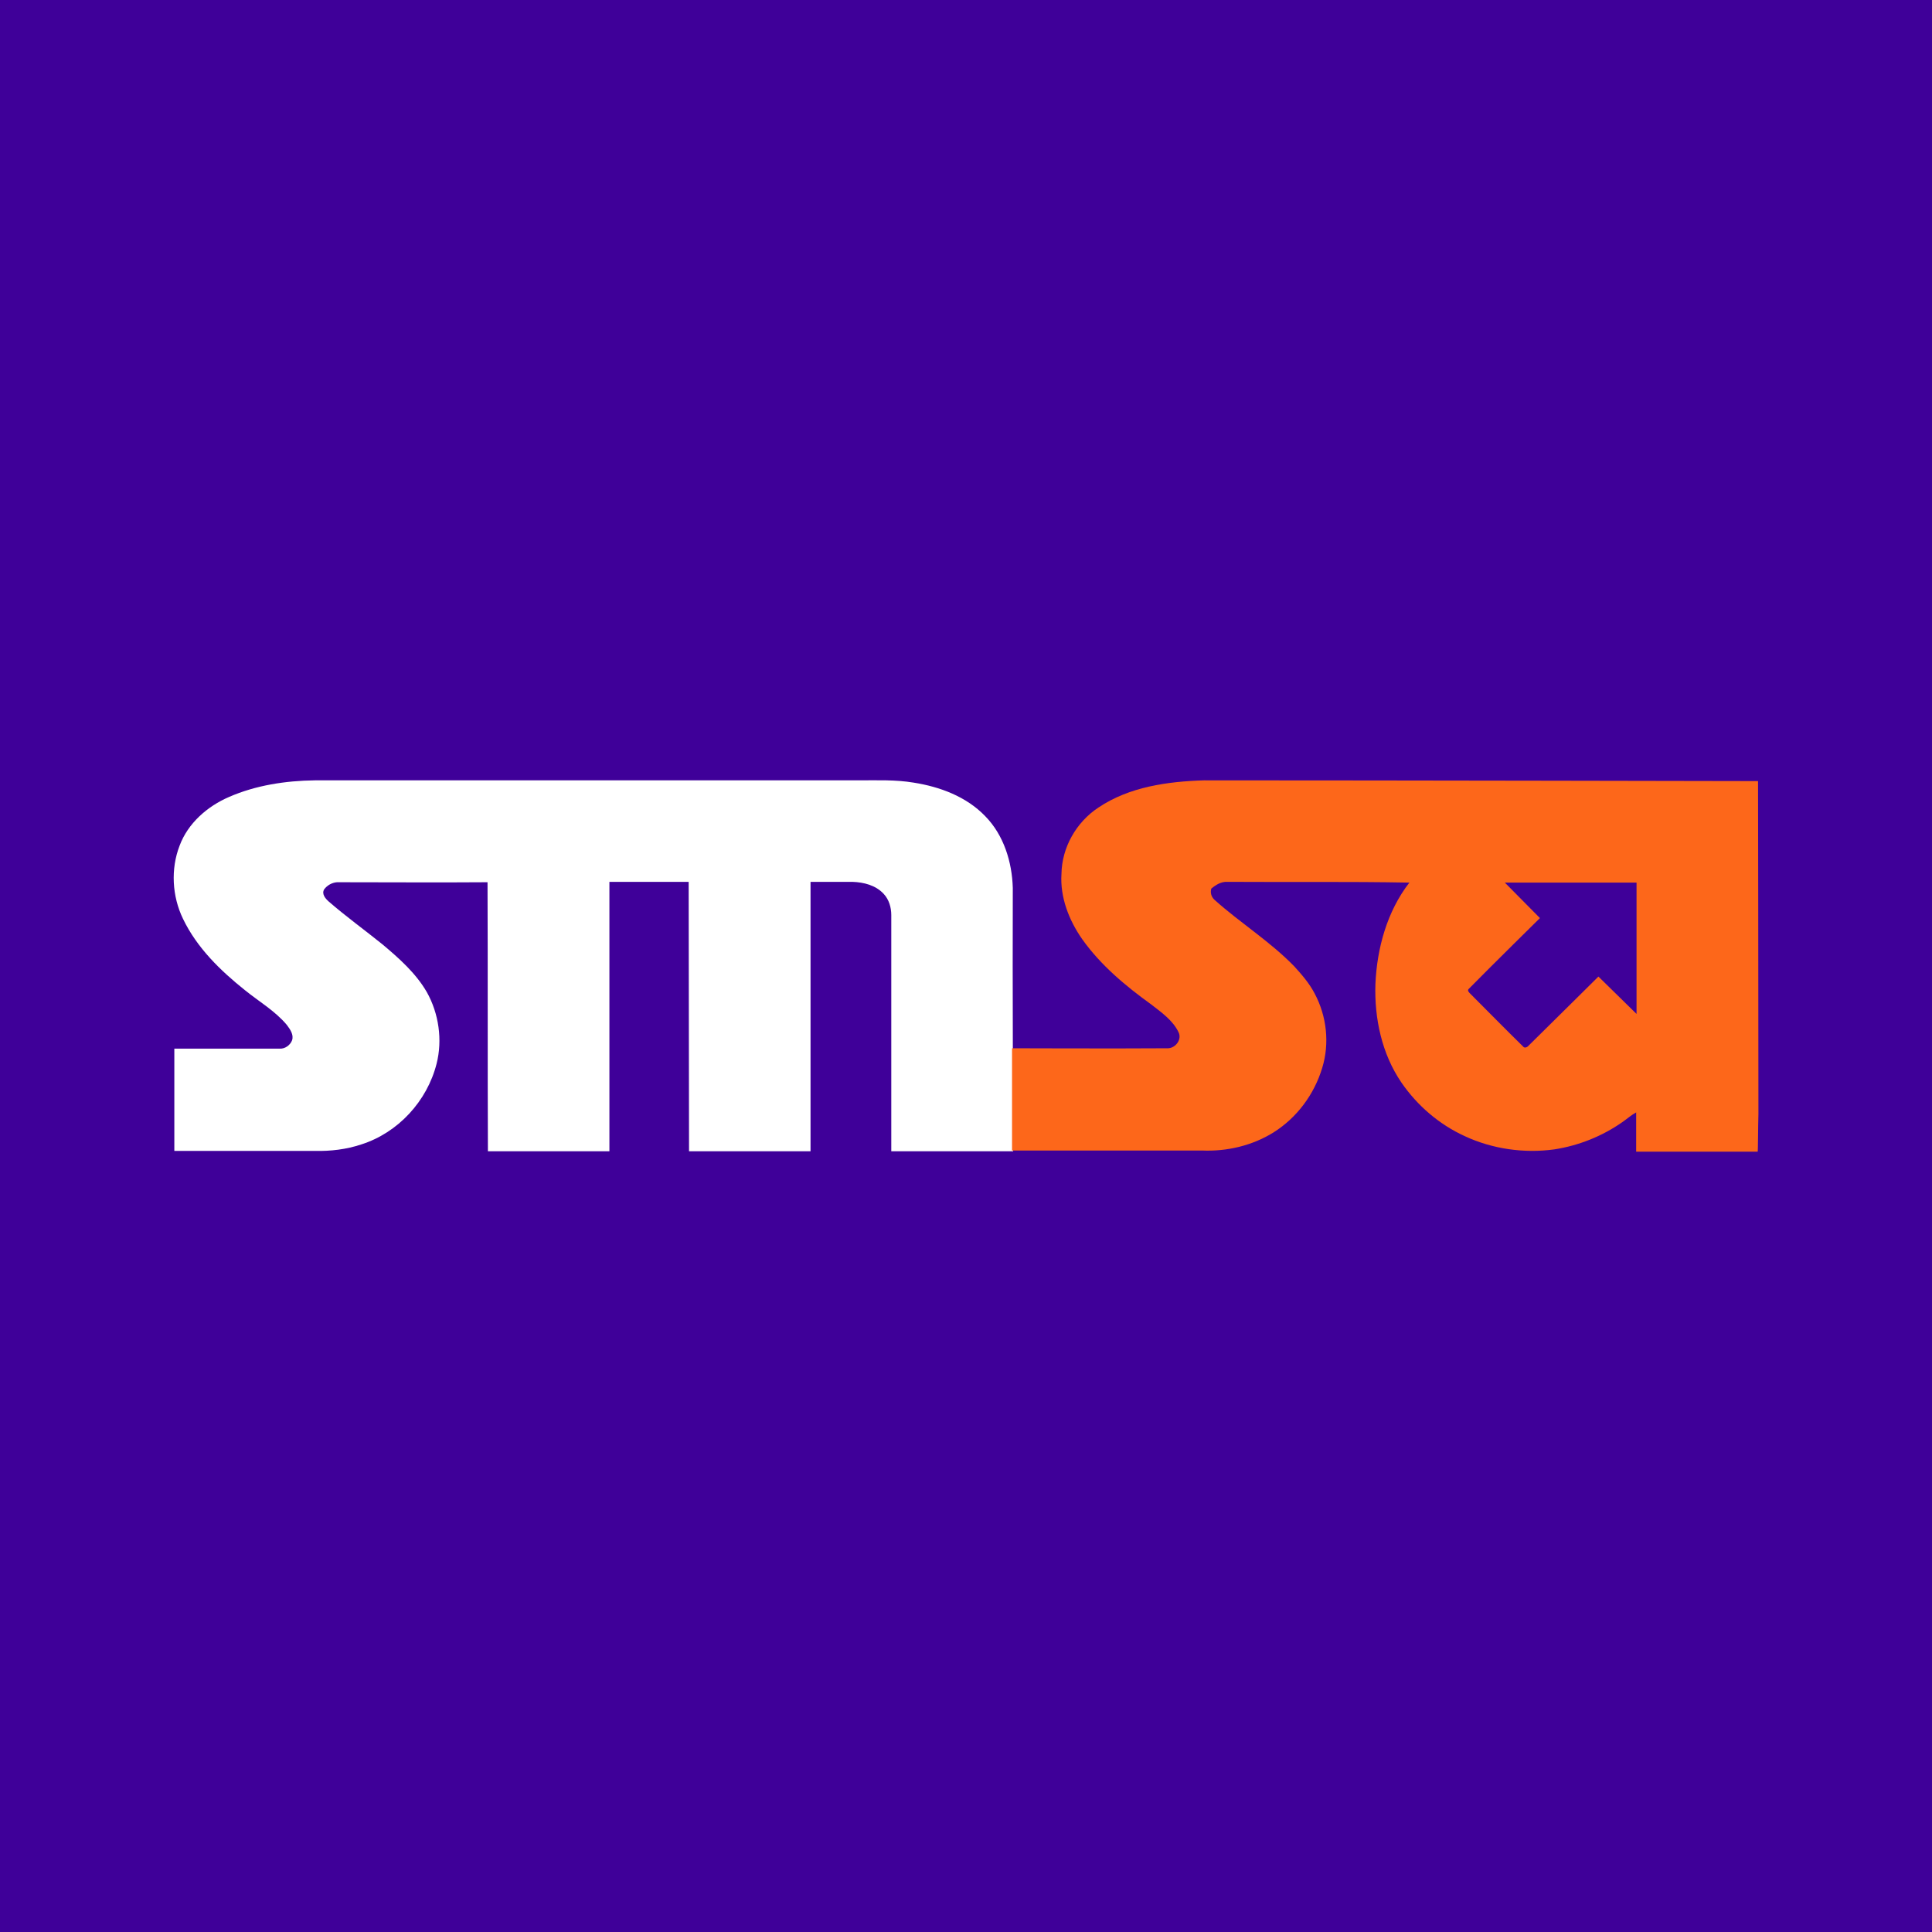 <?xml version="1.0" encoding="utf-8"?>
<!-- Generator: Adobe Illustrator 27.7.0, SVG Export Plug-In . SVG Version: 6.00 Build 0)  -->
<svg version="1.1" id="Layer_1" xmlns="http://www.w3.org/2000/svg" xmlns:xlink="http://www.w3.org/1999/xlink" x="0px" y="0px"
	 viewBox="0 0 512 512" style="enable-background:new 0 0 512 512;" xml:space="preserve">
<style type="text/css">
	.st0{fill:#3F0099;}
	.st1{fill:#FFFFFF;}
	.st2{fill:#FD671A;}
</style>
<path class="st0" d="M512,0v512H0V0H512z"/>
<g>
	<path class="st1" d="M60.7,211.2c7.1-3.1,15-4.3,22.7-4.4c48.1,0,96.1,0,144.2,0c4.8,0,9.7-0.2,14.5,0.6c7,1.1,14,3.7,19,8.9
		c4.9,5,7.1,12.1,7.3,19c-0.1,23.2,0.1,69.8,0.1,69.8h-32.3c0,0,0-41.7,0-62.6c0-2-0.6-4.1-2-5.6c-2.1-2.3-5.3-3.1-8.3-3.2
		c-3.7,0-11.1,0-11.1,0l0,71.4h-32.2l-0.1-71.4l-21,0l0,71.4c0,0-21.5,0-32.2,0c-0.1-23.7,0-47.6-0.1-71.3c-13.3,0.1-26.6,0-39.9,0
		c-1.3,0.1-2.6,0.8-3.4,1.9c-0.7,1.2,0.3,2.4,1.2,3.2c4.6,4,9.6,7.6,14.3,11.4c4.4,3.7,8.8,7.6,11.7,12.6c3.2,5.7,4.2,12.7,2.6,19
		c-2.5,9.9-10.2,18.3-20,21.4c-3.9,1.3-8.1,1.8-12.2,1.7c-12.4,0-24.9,0-37.3,0c0-9,0-18.1,0-27.1c9.3,0,18.6,0,27.9,0
		c1.4,0.1,2.8-0.9,3.3-2.2c0.5-1.5-0.5-2.9-1.4-4.1c-3.1-3.7-7.4-6.2-11.1-9.2c-6.5-5.2-12.7-11.2-16.4-18.9
		c-2.9-6-3.3-13.2-0.9-19.4C49.8,218.2,54.9,213.7,60.7,211.2z"/>
	<path class="st2" d="M466,295.2c0-29.4-0.1-88.2-0.1-88.2s-97.9-0.2-146.8-0.2c-9.7,0.3-19.8,1.7-28,7.2
		c-5.9,3.9-9.7,10.6-9.8,17.6c-0.4,6.2,2,12.3,5.5,17.3c4.9,6.9,11.5,12.4,18.3,17.3c2.7,2.1,5.7,4.2,7.2,7.3c1,1.9-0.7,4.2-2.7,4.3
		c-13.5,0.1-41.4,0-41.4,0s0,18.1,0,27.1c16.8,0,33.5,0,50.3,0c6.6,0.3,13.4-1.3,19-4.8c6.2-3.9,10.8-10.1,12.9-17.1
		c2-6.5,1.2-13.7-2-19.7c-1.4-2.7-3.4-5-5.4-7.2c-6.4-6.6-14.3-11.5-21.1-17.6c-0.9-0.8-1.2-1.9-0.9-3c1.2-1,2.6-1.9,4.3-1.8
		c16.1,0.1,32.1-0.1,48.2,0.2c-5.9,7.6-8.6,17.4-9,26.9c-0.3,9.1,1.7,18.5,6.9,26.1c4.2,6.1,10,11.1,16.8,14.2
		c7.3,3.4,15.7,4.6,23.7,3.5c6.5-1,12.7-3.5,18-7.2c1.3-0.9,2.4-1.9,3.7-2.6c0,3.5,0,10.4,0,10.4h32.2
		C465.9,305.2,465.9,298.6,466,295.2z M433.8,268.8l-10.2-10c0,0-12.3,12.2-18.5,18.3c-0.3,0.4-1.1,0.8-1.5,0.2
		c-4.7-4.6-9.3-9.3-14-14c-0.3-0.3-0.8-0.8-0.4-1.2c6.2-6.3,18.9-18.8,18.9-18.8l-9.3-9.4h34.9V268.8z"/>
</g>
</svg>
